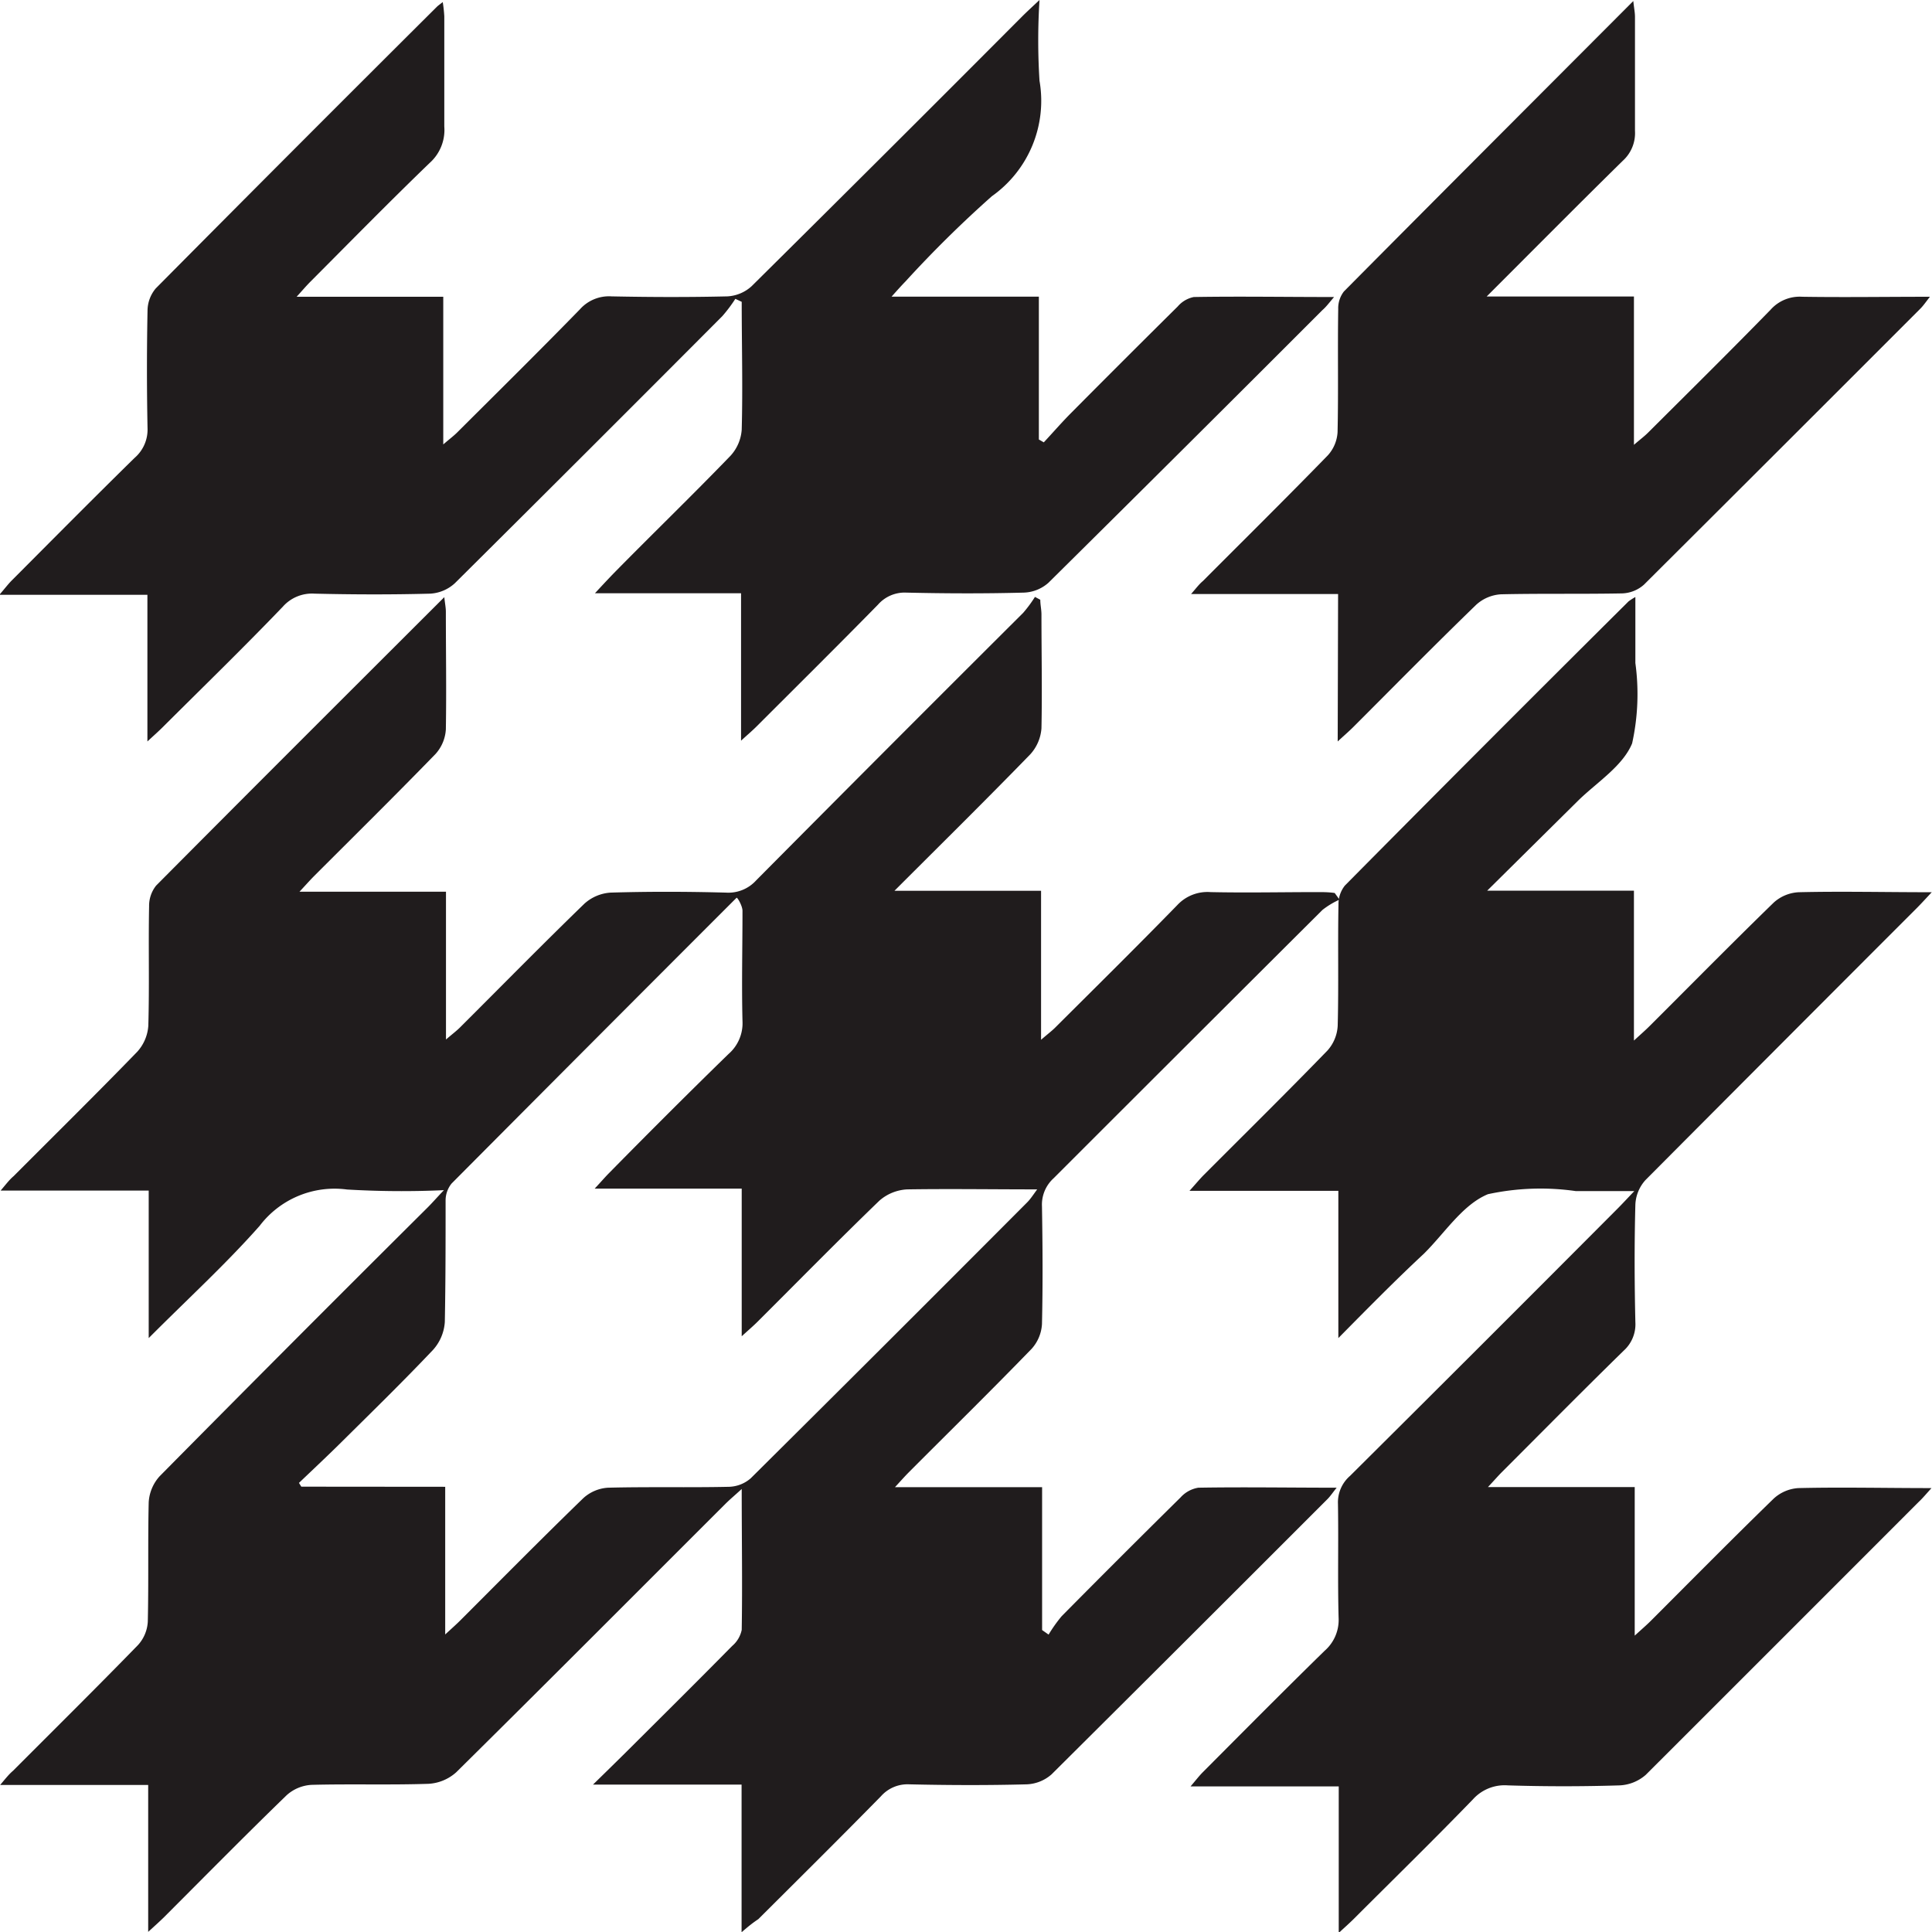 <svg xmlns="http://www.w3.org/2000/svg" width="14.876" height="14.878" viewBox="0 0 14.876 14.878">
  <g id="Group_1" data-name="Group 1" transform="translate(-16.338 -97.646)">
    <path id="Path_1" data-name="Path 1" d="M22.054,272.711v-1.137H20.91c.132-.129.233-.228.333-.328.247-.246.494-.491.738-.739a.221.221,0,0,0,.074-.124c.006-.351,0-.7,0-1.085-.056.051-.093.082-.127.116-.69.689-1.378,1.38-2.071,2.065a.348.348,0,0,1-.214.089c-.3.01-.6,0-.9.008a.312.312,0,0,0-.191.079c-.32.31-.633.628-.948.943-.032.031-.065.061-.119.11v-1.131H16.345c.044-.052.068-.083.1-.11.321-.322.645-.642.962-.968a.291.291,0,0,0,.075-.18c.007-.306,0-.613.007-.919a.327.327,0,0,1,.084-.2q1.028-1.04,2.065-2.071c.035-.035.067-.072.124-.132a7.158,7.158,0,0,1-.746-.005.724.724,0,0,0-.673.28c-.26.294-.551.56-.854.864V267h-1.14c.045-.053.068-.084.1-.111.318-.319.639-.635.952-.958a.331.331,0,0,0,.085-.2c.009-.306,0-.613.006-.919a.25.25,0,0,1,.054-.16c.733-.738,1.469-1.472,2.219-2.221.005.048.012.08.012.113,0,.3.005.6,0,.905a.31.31,0,0,1-.08.19c-.307.316-.621.626-.933.938-.032.032-.061.065-.114.122h1.128v1.138c.05-.043.081-.066.108-.093.319-.318.634-.639.958-.953a.332.332,0,0,1,.2-.085c.3-.009.594-.008.891,0a.288.288,0,0,0,.231-.094q1.025-1.033,2.056-2.06a1,1,0,0,0,.091-.123l.041.022c0,.038.009.075.009.113,0,.292.006.585,0,.877a.333.333,0,0,1-.086.2c-.336.346-.68.685-1.046,1.051h1.129v1.147c.057-.049.088-.072.115-.1.312-.311.626-.621.934-.937a.317.317,0,0,1,.256-.1c.274.006.548,0,.822,0,.045,0,.089,0,.134.007l.037.051a.628.628,0,0,0-.131.079q-1.036,1.032-2.07,2.066a.274.274,0,0,0-.09.218c.005.3.007.6,0,.905a.311.311,0,0,1-.08.191c-.31.32-.628.632-.943.948-.032.032-.061.065-.109.117h1.133v1.1l.05.035a1.126,1.126,0,0,1,.1-.141q.455-.46.916-.915a.235.235,0,0,1,.137-.075c.347-.006.7,0,1.065,0-.033.041-.051.069-.075.092q-1.058,1.059-2.12,2.115a.307.307,0,0,1-.191.077c-.3.008-.6.007-.905,0a.273.273,0,0,0-.218.092c-.312.318-.629.632-.944.946C22.141,272.638,22.108,272.664,22.054,272.711Zm-2.282-3.43v1.137c.051-.047.085-.077.116-.108.315-.315.628-.632.948-.942a.31.31,0,0,1,.19-.08c.311-.008.622,0,.933-.007a.265.265,0,0,0,.166-.066q1.067-1.059,2.128-2.124c.024-.024.043-.053.077-.1-.348,0-.672-.005-1,0a.351.351,0,0,0-.215.087c-.317.306-.626.621-.938.932-.031.031-.065.06-.122.112v-1.137H20.923c.053-.057.082-.091.113-.122.3-.305.608-.613.917-.914a.314.314,0,0,0,.108-.254c-.007-.283,0-.566,0-.849,0-.038-.041-.108-.046-.1q-1.1,1.1-2.194,2.2a.208.208,0,0,0-.046.133c0,.311,0,.622-.006.933a.355.355,0,0,1-.09.214c-.23.243-.469.476-.706.711-.107.106-.218.21-.327.314l.018.029Z" transform="translate(-0.006 -160.187)" fill="#201c1d"/>
    <path id="Path_2" data-name="Path 2" d="M22,99.947a1.154,1.154,0,0,1-.1.133q-1.027,1.031-2.06,2.057a.306.306,0,0,1-.189.08c-.3.008-.594.007-.891,0a.3.3,0,0,0-.244.1c-.3.313-.615.619-.924.927-.032.032-.065.061-.119.111v-1.129h-1.14c.045-.052.068-.083.095-.11.315-.316.628-.632.946-.944a.288.288,0,0,0,.1-.23q-.009-.452,0-.905a.269.269,0,0,1,.063-.17q1.079-1.088,2.164-2.168c.01-.01.021-.017.046-.037a1.085,1.085,0,0,1,.012.109c0,.283,0,.566,0,.849a.34.34,0,0,1-.112.28c-.311.3-.613.608-.918.914-.031.031-.06.065-.107.117h1.129v1.137c.05-.043.081-.066.108-.093.316-.315.633-.628.944-.947a.3.3,0,0,1,.244-.1c.3.006.594.007.891,0a.3.3,0,0,0,.188-.079q1.044-1.034,2.081-2.075c.035-.035.072-.069.135-.128a4.914,4.914,0,0,0,0,.622.9.9,0,0,1-.367.889,8.914,8.914,0,0,0-.664.655c-.031.032-.061.065-.108.118h1.134v1.1l.038.022c.071-.076.139-.155.213-.229q.407-.41.818-.817a.22.22,0,0,1,.124-.073c.352-.006.7,0,1.08,0-.039.046-.062.077-.089.1q-1.053,1.054-2.11,2.1a.3.3,0,0,1-.19.076c-.3.008-.6.007-.905,0a.273.273,0,0,0-.218.093c-.309.315-.622.625-.934.937-.031.031-.065.06-.12.11v-1.135H20.919c.058-.063.093-.1.131-.14.3-.306.613-.608.913-.919a.331.331,0,0,0,.086-.2c.009-.328,0-.657,0-.985Z" fill="#201c1d"/>
    <path id="Path_3" data-name="Path 3" d="M346.2,268.372v-1.134h-1.146c.053-.059.08-.092.11-.122.318-.319.639-.635.952-.958a.31.31,0,0,0,.079-.191c.008-.311,0-.622.006-.933a.229.229,0,0,1,.049-.146q1.089-1.1,2.184-2.188a.434.434,0,0,1,.053-.034c0,.179,0,.343,0,.508a1.764,1.764,0,0,1-.025.619c-.072.175-.272.3-.416.441l-.7.693h1.13v1.154c.058-.053.09-.081.119-.11.319-.318.635-.639.958-.953a.31.31,0,0,1,.191-.079c.329-.008.657,0,1.025,0-.054.058-.086.093-.119.126q-1.044,1.044-2.085,2.09a.3.3,0,0,0-.078.189c-.008.3-.007.6,0,.905a.273.273,0,0,1-.089.219c-.315.308-.625.622-.937.934-.032.032-.061.066-.109.117h1.13v1.144c.057-.052.091-.081.122-.112.315-.315.628-.632.948-.943a.309.309,0,0,1,.19-.081c.332-.008.665,0,1.025,0-.045.05-.07.08-.1.108q-1.048,1.049-2.1,2.1a.328.328,0,0,1-.2.081c-.288.009-.576.009-.863,0a.328.328,0,0,0-.268.108c-.3.31-.609.612-.914.917-.032.032-.066.062-.119.111v-1.128h-1.141c.045-.053.068-.083.095-.11.311-.312.622-.626.937-.934a.315.315,0,0,0,.108-.254c-.008-.292,0-.585-.005-.877a.27.27,0,0,1,.093-.216q1.032-1.026,2.059-2.057c.035-.035.069-.072.13-.136h-.452a1.913,1.913,0,0,0-.675.024c-.195.08-.333.3-.494.459C346.644,267.922,346.436,268.133,346.2,268.372Z" transform="translate(-319.557 -160.423)" fill="#201c1d"/>
    <path id="Path_4" data-name="Path 4" d="M346.692,102.344H345.56c.04-.046.063-.077.091-.1.321-.322.645-.642.962-.968a.29.29,0,0,0,.075-.179c.007-.315,0-.631.005-.947a.211.211,0,0,1,.044-.136c.735-.741,1.474-1.48,2.228-2.236.006.055.013.089.013.122,0,.292,0,.585,0,.877a.287.287,0,0,1-.094.231c-.344.338-.684.681-1.048,1.045h1.134v1.142c.05-.043.081-.066.108-.093.316-.315.633-.628.944-.947a.3.3,0,0,1,.244-.1c.32.005.64,0,.983,0-.032.041-.051.069-.074.092q-1.063,1.064-2.128,2.125a.266.266,0,0,1-.167.067c-.311.006-.622,0-.933.007a.311.311,0,0,0-.191.08c-.32.31-.633.628-.948.943-.031.031-.065.06-.119.11Z" transform="translate(-320.051 -0.124)" fill="#201c1d"/>
  </g>
</svg>
